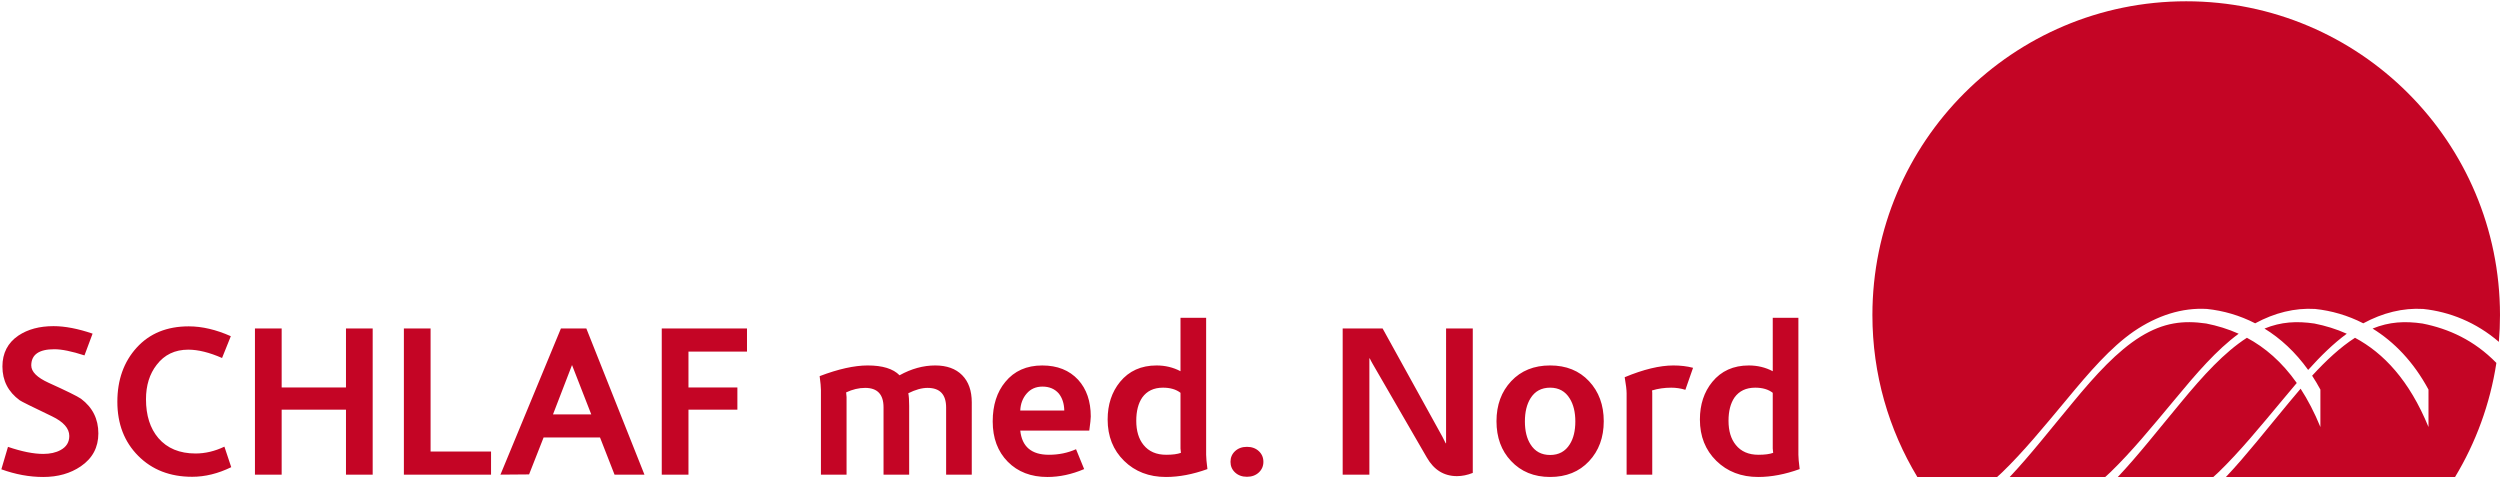 <?xml version="1.0" encoding="utf-8"?>
<!-- Generator: Adobe Illustrator 14.0.0, SVG Export Plug-In . SVG Version: 6.00 Build 43363)  -->
<!DOCTYPE svg PUBLIC "-//W3C//DTD SVG 1.1//EN" "http://www.w3.org/Graphics/SVG/1.1/DTD/svg11.dtd">
<svg version="1.1" id="Ebene_1" xmlns="http://www.w3.org/2000/svg" xmlns:xlink="http://www.w3.org/1999/xlink" x="0px" y="0px"
	 width="608px" height="116px" viewBox="0 0 608 116" enable-background="new 0 0 608 116" xml:space="preserve">
<path fill="#C40525" d="M555.144,97.228c-5.595,6.719-10.556,12.742-15.581,17.596c-0.426,0.403-0.853,0.794-1.278,1.177h-23.231
	c0.018-0.019,0.034-0.035,0.05-0.054c4.938-5.225,9.737-11.396,15.341-18.122c5.415-6.555,10.518-12.148,16.005-15.677
	c4.385,2.348,8.503,5.851,12.12,10.992C557.44,94.461,556.302,95.827,555.144,97.228 M544.444,81.163
	c-2.566-1.155-5.208-1.952-7.884-2.484c-5.563-0.809-10.331-0.262-15.966,3.183c-5.653,3.513-10.883,9.233-16.443,15.963
	c-5.603,6.726-10.403,12.897-15.34,18.122c-0.016,0.019-0.034,0.035-0.05,0.054h23.232c0.426-0.383,0.853-0.773,1.277-1.177
	c5.027-4.855,9.987-10.879,15.58-17.596C534.169,90.8,539.064,85.104,544.444,81.163 M485.705,116
	c0.428-0.383,0.852-0.773,1.276-1.177c5.027-4.855,9.986-10.879,15.582-17.596c5.573-6.738,10.685-12.681,16.376-16.63
	c5.689-3.877,11.738-5.822,17.799-5.461c3.982,0.418,7.955,1.56,11.72,3.493c4.724-2.558,9.645-3.787,14.569-3.493
	c3.982,0.418,7.956,1.56,11.721,3.493c4.725-2.558,9.645-3.787,14.57-3.493c6.443,0.681,12.859,3.236,18.406,8.002
	c0.183-2.146,0.275-4.315,0.275-6.508c-0.002-42.148-34.168-76.316-76.318-76.316c-42.147,0-76.313,34.168-76.313,76.316
	c0,14.404,3.993,27.872,10.929,39.369H485.705z M570.733,81.163c-2.564-1.155-5.207-1.952-7.884-2.484
	c-4.259-0.618-8.054-0.438-12.127,1.227c3.903,2.4,7.523,5.726,10.622,10.06C564.431,86.542,567.496,83.534,570.733,81.163
	 M589.14,78.679c-4.259-0.618-8.054-0.438-12.127,1.227c5.231,3.219,9.957,8.085,13.595,14.838v9.104
	c-4.676-11.391-10.936-17.988-17.871-21.699c-3.574,2.3-6.986,5.476-10.426,9.22c0.701,1.07,1.371,2.192,2.009,3.375v9.104
	c-1.458-3.555-3.072-6.635-4.813-9.318c-0.918,1.068-1.84,2.167-2.773,3.296c-5.604,6.725-10.403,12.897-15.34,18.122
	c-0.016,0.018-0.033,0.035-0.051,0.053h55.729c5.031-8.338,8.512-17.718,10.046-27.738C601.711,82.725,595.521,79.944,589.14,78.679
	"/>
<path fill="#C40525" d="M23.92,105.403c0,3.396-1.422,6.059-4.261,8c-2.531,1.734-5.578,2.597-9.146,2.597
	c-3.362,0-6.755-0.622-10.185-1.867l1.611-5.458c3.36,1.145,6.219,1.715,8.574,1.715c1.663,0,3.064-0.31,4.209-0.933
	c1.419-0.767,2.129-1.908,2.129-3.431c0-1.836-1.401-3.431-4.209-4.781c-4.849-2.322-7.465-3.618-7.846-3.895
	c-2.804-2.047-4.208-4.783-4.208-8.213c0-3.258,1.297-5.77,3.896-7.533c2.288-1.524,5.128-2.287,8.523-2.287
	c2.773,0,5.94,0.606,9.509,1.821l-1.973,5.294c-3.084-1-5.529-1.5-7.329-1.5c-3.74,0-5.611,1.311-5.611,3.945
	c0,1.523,1.404,2.93,4.209,4.21c4.365,1.976,6.998,3.271,7.897,3.894C22.516,99.095,23.92,101.903,23.92,105.403 M56.237,113.616
	c-3.187,1.558-6.358,2.338-9.507,2.338c-5.373,0-9.744-1.699-13.121-5.096c-3.378-3.395-5.068-7.776-5.068-13.15
	c0-5.333,1.569-9.719,4.703-13.169c3.134-3.445,7.352-5.171,12.652-5.171c3.256,0,6.669,0.804,10.238,2.394l-2.131,5.302
	c-3.084-1.354-5.822-2.027-8.21-2.027c-3.256,0-5.818,1.229-7.691,3.688c-1.731,2.217-2.598,5.01-2.598,8.367
	c0,3.948,1.005,7.1,3.015,9.457c2.146,2.49,5.16,3.74,9.043,3.74c2.353,0,4.693-0.557,7.013-1.664L56.237,113.616z M90.636,115.433
	h-6.494V99.636H68.5v15.797h-6.496V79.889H68.5v14.343h15.642V79.889h6.494V115.433z M119.421,115.433H98.224V79.889h6.494v29.929
	h14.703V115.433z M156.729,115.433h-7.274l-3.532-9.043h-13.717l-3.535,8.987l-6.962,0.056l14.705-35.544h6.185L156.729,115.433z
	 M143.793,100.774l-4.678-12l-4.625,12H143.793z M181.67,85.505h-14.236v8.729h11.897v5.403h-11.897v15.798h-6.496V79.889h20.732
	V85.505z M236.333,115.433h-6.235V99.116c0-3.188-1.504-4.782-4.521-4.782c-1.384,0-2.943,0.435-4.675,1.301
	c0.137,0.694,0.207,1.716,0.207,3.063v16.736h-6.233V99.065c0-3.154-1.489-4.731-4.471-4.731c-1.525,0-3.065,0.362-4.623,1.093
	c0.067,0.521,0.101,0.902,0.101,1.145v18.863h-6.232v-20.58c0-0.693-0.104-1.816-0.313-3.379c4.538-1.73,8.436-2.598,11.691-2.598
	c3.602,0,6.185,0.796,7.742,2.389c2.875-1.593,5.769-2.389,8.677-2.389c2.807,0,4.989,0.79,6.547,2.363
	c1.56,1.574,2.339,3.785,2.339,6.623L236.333,115.433L236.333,115.433z M265.275,101.3c0,0.521-0.121,1.659-0.364,3.426h-16.782
	c0.414,3.912,2.736,5.875,6.962,5.875c2.392,0,4.591-0.455,6.601-1.354l1.974,4.836c-3.013,1.28-5.995,1.918-8.938,1.918
	c-3.984,0-7.198-1.235-9.639-3.71c-2.442-2.477-3.663-5.742-3.663-9.801c0-3.945,1.021-7.148,3.066-9.611
	c2.182-2.668,5.178-3.999,8.986-3.999c3.673,0,6.581,1.159,8.73,3.481C264.254,94.612,265.275,97.591,265.275,101.3 M258.832,99.839
	c-0.034-1.693-0.485-3.082-1.351-4.154c-0.973-1.107-2.285-1.664-3.95-1.664c-1.594,0-2.877,0.563-3.844,1.689
	c-0.975,1.123-1.492,2.508-1.56,4.129H258.832z M293.646,114.082c-3.533,1.28-6.894,1.918-10.081,1.918
	c-4.121,0-7.519-1.306-10.185-3.921c-2.668-2.617-4.001-5.967-4.001-10.055c0-3.639,1.007-6.685,3.011-9.146
	c2.187-2.668,5.146-3.999,8.89-3.999c2.111,0,4.054,0.468,5.819,1.401V77.293h6.235v33.308
	C293.335,111.294,293.436,112.452,293.646,114.082 M287.2,110.131c-0.067-0.485-0.102-0.831-0.102-1.037V95.528
	c-1.075-0.832-2.496-1.246-4.264-1.246c-2.215,0-3.895,0.797-5.039,2.39c-0.97,1.423-1.455,3.308-1.455,5.666
	c0,2.46,0.589,4.413,1.768,5.869c1.281,1.596,3.116,2.394,5.508,2.394C285.175,110.601,286.371,110.44,287.2,110.131
	 M307.258,112.315c0,1.033-0.374,1.902-1.115,2.592c-0.746,0.693-1.708,1.047-2.883,1.047c-1.181,0-2.14-0.354-2.888-1.047
	c-0.743-0.688-1.114-1.559-1.114-2.592c0-1.041,0.371-1.91,1.114-2.6c0.748-0.693,1.707-1.042,2.888-1.042
	c1.175,0,2.137,0.349,2.883,1.042C306.884,110.405,307.258,111.274,307.258,112.315 M358.179,115.013
	c-1.314,0.521-2.597,0.783-3.842,0.783c-3.154,0-5.597-1.507-7.329-4.521L333.812,88.46c-0.278-0.48-0.503-0.915-0.677-1.296h-0.102
	v28.271h-6.494V79.889h9.715l14.55,26.347c0.173,0.342,0.433,0.863,0.779,1.558h0.103V79.889h6.493V115.013L358.179,115.013z
	 M390.032,102.438c0,3.951-1.196,7.195-3.588,9.741c-2.39,2.55-5.539,3.819-9.453,3.819c-3.917,0-7.087-1.297-9.511-3.896
	c-2.355-2.494-3.533-5.714-3.533-9.664c0-3.947,1.193-7.195,3.586-9.744c2.391-2.547,5.541-3.816,9.458-3.816
	c3.914,0,7.063,1.271,9.453,3.816C388.836,95.243,390.032,98.493,390.032,102.438 M383.121,102.489c0-2.25-0.451-4.104-1.353-5.56
	c-1.073-1.766-2.67-2.647-4.777-2.647c-2.115,0-3.71,0.861-4.782,2.598c-0.901,1.456-1.354,3.329-1.354,5.609
	c0,2.287,0.451,4.146,1.354,5.563c1.072,1.73,2.667,2.6,4.782,2.6c2.107,0,3.704-0.869,4.777-2.6
	C382.67,106.634,383.121,104.776,383.121,102.489 M411.752,89.45l-1.871,5.354c-1.106-0.349-2.254-0.521-3.432-0.521
	c-1.661,0-3.221,0.224-4.675,0.674c0.032,0.242,0.052,0.414,0.052,0.521v19.955h-6.235V95.634c0-0.795-0.155-2.096-0.466-3.896
	c4.569-1.905,8.521-2.858,11.846-2.858C408.703,88.879,410.296,89.067,411.752,89.45 M437.678,114.082
	c-3.531,1.28-6.894,1.918-10.079,1.918c-4.124,0-7.517-1.306-10.187-3.921c-2.668-2.617-3.997-5.967-3.997-10.055
	c0-3.639,1.001-6.685,3.011-9.146c2.184-2.668,5.144-3.999,8.883-3.999c2.114,0,4.057,0.468,5.824,1.401V77.293h6.235v33.308
	C437.368,111.294,437.47,112.452,437.678,114.082 M431.234,110.131c-0.068-0.485-0.103-0.831-0.103-1.037V95.528
	c-1.077-0.832-2.495-1.246-4.262-1.246c-2.218,0-3.897,0.797-5.041,2.39c-0.968,1.423-1.453,3.308-1.453,5.666
	c0,2.46,0.587,4.413,1.766,5.869c1.281,1.596,3.115,2.394,5.508,2.394C429.212,110.601,430.4,110.44,431.234,110.131"/>
</svg>
